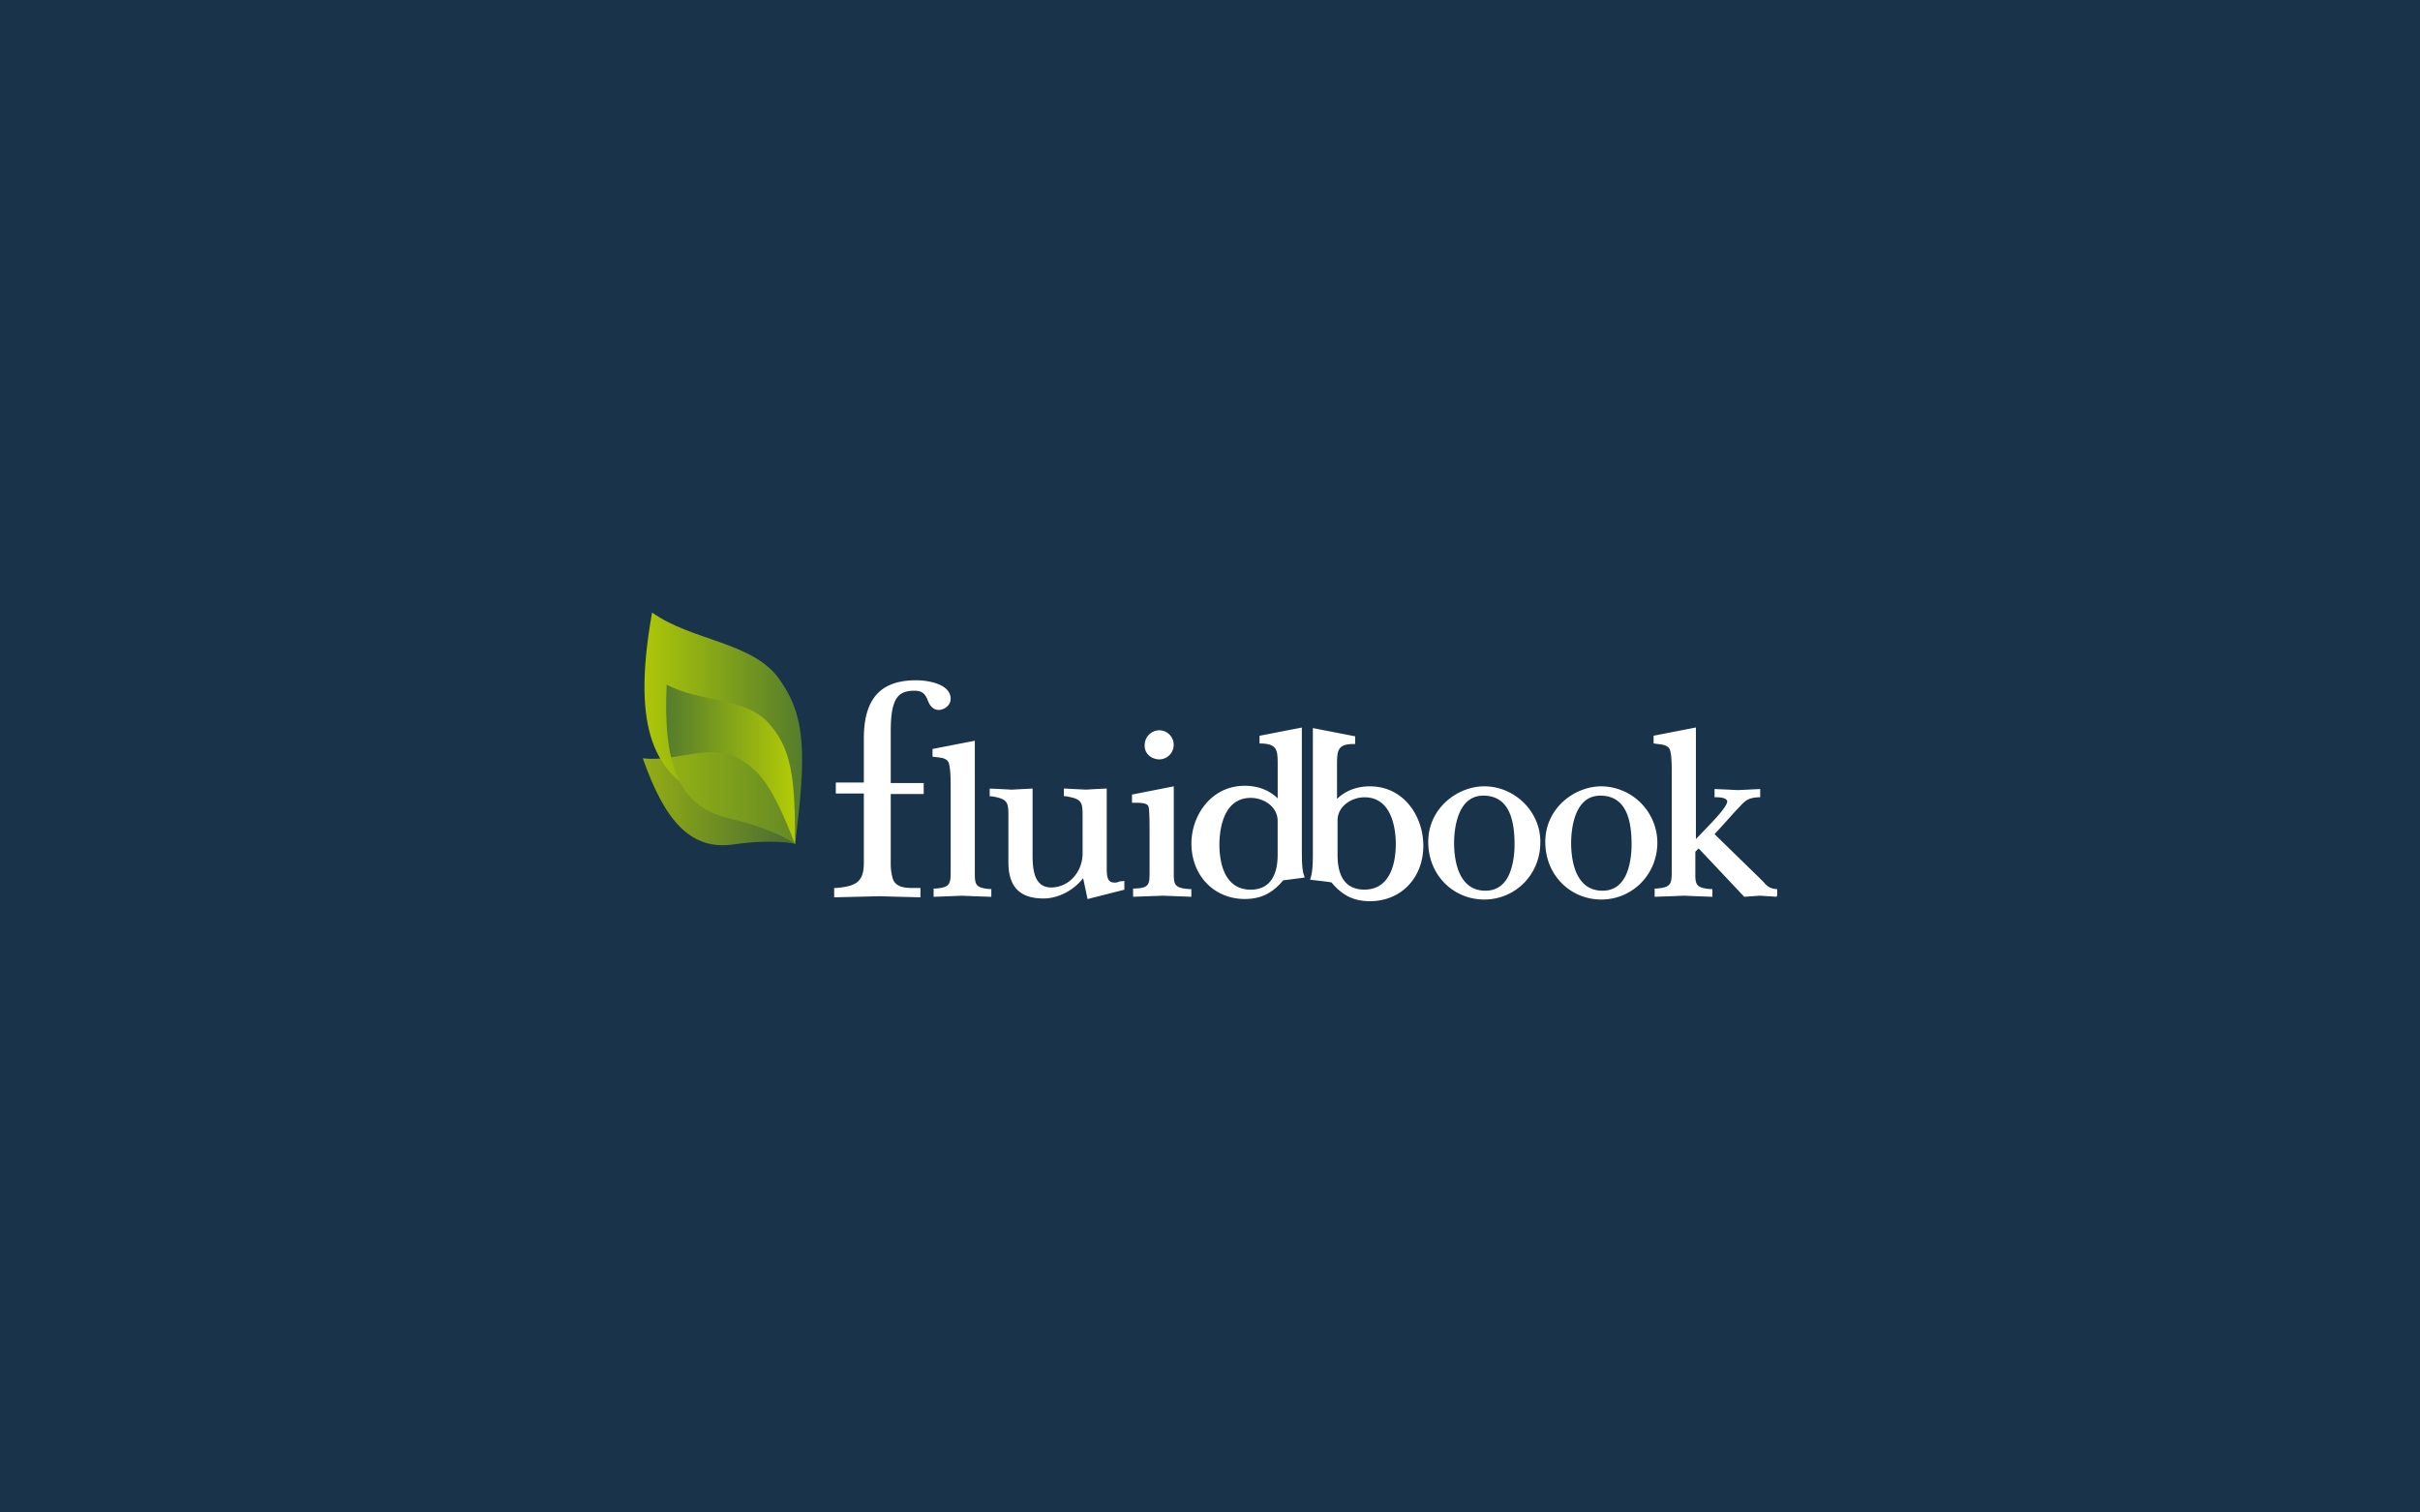 <svg xmlns="http://www.w3.org/2000/svg" xmlns:xlink="http://www.w3.org/1999/xlink" width="1280" height="800" viewBox="0 0 1280 800">
  <rect x="0" y="0" width="1280" height="800" fill="#808080" stroke="none"/>
  <defs>
    <linearGradient id="linear-gradient" y1="9.995" x2="1" y2="9.995" gradientUnits="objectBoundingBox">
      <stop offset="0" stop-color="#b3cc06"/>
      <stop offset="1" stop-color="#527a2d"/>
    </linearGradient>
    <linearGradient id="linear-gradient-2" y1="13.84" x2="1" y2="13.84" gradientUnits="objectBoundingBox">
      <stop offset="0" stop-color="#527a2d"/>
      <stop offset="1" stop-color="#b3cc06"/>
    </linearGradient>
    <linearGradient id="linear-gradient-3" x1="0" y1="22.6" x2="1" y2="22.6" xlink:href="#linear-gradient"/>
    <clipPath id="clip-Fluidbook-a">
      <rect width="1280" height="800"/>
    </clipPath>
  </defs>
  <g id="Fluidbook-a" clip-path="url(#clip-Fluidbook-a)">
    <rect width="1280" height="800" fill="#19334b"/>
    <g id="Layer_1" data-name="Layer 1" transform="translate(340.01 324)">
      <g id="Groupe_15" data-name="Groupe 15" transform="translate(-0.01)">
        <g id="Groupe_14" data-name="Groupe 14">
          <path id="Tracé_146" data-name="Tracé 146" d="M80.122,122.375C86.147,74.508,85.86,55.02,71.8,35.246,57.766,15.471,25.963,15.185,4.467,0-5.286,55.039,1.886,85.982,35.123,98.317c33.257,12.316,45,24.077,45,24.077Z" transform="translate(0.428)" fill="url(#linear-gradient)"/>
          <path id="Tracé_147" data-name="Tracé 147" d="M74.656,104.191c0-36.106-2.008-50.736-14.324-64.2S24.225,29.377,6.727,19.93c-2.008,41.844,6.311,64.2,32.109,70.511C64.635,96.465,74.656,104.191,74.656,104.191Z" transform="translate(5.895 18.184)" fill="url(#linear-gradient-2)"/>
          <path id="Tracé_148" data-name="Tracé 148" d="M80.541,87.139C69.085,58.472,62.774,47.877,48.718,40.992c-14.037-6.6-32.109,2.869-48.728.861C11.732,75.378,25.5,90.581,47.858,87.426s32.683-.287,32.683-.287Z" transform="translate(0.01 35.236)" opacity="0.8" fill="url(#linear-gradient-3)" style="isolation: isolate"/>
        </g>
        <path id="Tracé_149" data-name="Tracé 149" d="M114.547,28.617c0-7.841-11.627-9.887-18.321-9.887-18.895,0-27.615,9.887-27.615,30.809V72.794H53.79v5.814H68.611V115.23c0,9.887-3.787,12.507-14.821,13.368h-.88v4.934l24.115-.574,10.174.287,11.341.287V128.6H95.06c-4.647,0-9.294-.287-11.054-4.647a27.8,27.8,0,0,1-1.167-8.434V78.894H100.28V73.081H82.839V47.512c0-5.527,0-12.2,2.027-17.154,1.74-4.36,4.934-6.1,10.461-6.1,4.36,0,5.814,1.74,7.267,5.527.88,2.027,2.333,4.647,5.814,4.647,3.194-.287,6.1-2.62,6.1-5.814ZM241.569,129.172h-.88c-8.147-.574-8.147-2.62-8.147-9.007V74.821l-22.088,4.36v4.36h.88c2.027,0,7.267-.287,7.841,2.027.287.574.574,3.481.574,13.961v20.061c0,6.98,0,9.007-7.841,9.294h-.88v4.36l15.988-.574,7.267.287,7.554.287v-4.073h-.287Zm-105.221,0h-.88c-8.147-.574-8.147-2.62-8.147-9.007V50.706l-22.375,4.36v4.073l2.333.287c2.62.287,4.934.574,6.1,2.62,1.167,2.62,1.167,10.461,1.167,13.368v43.6c0,7.267,0,9.294-8.147,9.887h-.88v4.36l15.108-.574,6.98.287,8.434.287v-4.073h.287Zm64.525-3.481c-3.481,0-3.787-3.481-3.787-7.554V75.988l-6.1.287s-4.647.287-4.934.287l-11.627-.574v4.073h.88c9.007,1.453,9.007,3.194,9.007,11.341V110.3a19,19,0,0,1-4.647,12.507,15.961,15.961,0,0,1-11.914,5.527c-8.434,0-9.887-8.147-9.887-16.867V76.007l-5.814.287-5.24.287-5.24-.287-6.387-.287V80.08h.88c9.007,1.453,9.007,3.194,9.007,11.341v23.542c0,13.081,6.1,19.181,18.608,19.181,7.841,0,15.988-4.36,20.922-10.748.574,2.62,2.333,11.054,2.333,11.054l19.468-4.934v-4.647l-2.62.287a5.3,5.3,0,0,1-2.907.574Zm24.135-65.118a7.7,7.7,0,0,0,0-15.395,7.8,7.8,0,0,0-7.841,7.841C216.88,57.38,220.648,60.574,225.008,60.574ZM458.685,74.821c-14.247,0-29.642,11.627-29.642,29.356S442.411,134.7,458.685,134.7s29.642-13.081,29.642-30.235A29.955,29.955,0,0,0,458.685,74.821Zm12.794,47.37c-2.62,5.24-6.693,7.841-12.2,7.841-14.247,0-16.561-15.988-16.561-25.282,0-5.814,1.167-25,15.414-25s16.561,13.961,16.561,25.875c0,4.36-.574,11.054-3.194,16.561Zm80.226,10.174v-3.194h-.88c-3.481-.574-4.647-1.74-6.387-3.787l-1.74-1.74S519.73,101.27,518.582,100.1c1.167-1.167,11.341-12.507,11.341-12.507l1.167-1.167c3.481-3.787,4.934-5.527,10.748-5.814h.88v-4.36l-11.914.574-5.527-.287-6.693-.287v4.36h.88c3.787,0,5.814.88,5.814,2.333,0,.88-1.167,3.787-9.294,12.2,0,0-5.24,5.527-7.267,7.554v-59l-22.375,4.36V52.14l2.027.287c2.62.287,5.24.574,6.387,2.62,1.167,2.333,1.167,9.007,1.167,11.627V119c0,7.267,0,9.294-8.147,9.887h-.88v4.36l8.434-.287,6.98-.287,6.98.287,8.147.287v-4.073h-.88c-7.554-.574-8.147-2.333-8.147-7.841V109.417l1.74-1.74c1.167,1.167,24.115,25.569,24.115,25.569s8.147-.574,8.434-.574l8.721.574.287-.88ZM300.28,109.417V43.725l-22.375,4.36v4.073h.88c8.434.287,8.721,3.481,8.721,11.054V81.228c-4.36-4.36-10.461-6.693-17.441-6.693-17.728,0-28.189,15.7-28.189,30.522,0,16.867,11.914,29.356,28.189,29.356,8.434,0,14.534-2.907,20.348-9.887.574,0,11.341-1.453,11.341-1.453l-.287-1.167c-1.167-2.62-1.167-9.007-1.167-12.507Zm-12.794,1.74c0,8.434-2.62,18.321-14.247,18.321-15.108,0-16.561-16.867-16.561-23.829,0-5.814,1.167-24.708,16.561-24.708,6.98,0,14.247,4.647,14.247,12.2v18.015Zm48.843-36.336c-6.98,0-13.081,2.333-17.441,6.693V63.5c0-7.554.287-11.054,8.721-11.054h.88V48.372l-22.375-4.36V109.99c0,3.481,0,9.887-1.167,13.081l-.287,1.167S315.408,125.4,316,125.691c5.814,6.98,11.914,9.887,20.348,9.887,16.275,0,28.189-12.2,28.189-29.356,0-15.7-10.461-31.383-28.189-31.383Zm-2.907,54.638c-11.914,0-14.247-9.887-14.247-18.321V92.817c0-7.554,7.554-12.2,14.247-12.2,15.414,0,16.561,18.895,16.561,24.708,0,7.554-1.74,24.116-16.561,24.116Zm63.358-54.638c-14.247,0-29.642,11.627-29.642,29.356S380.506,134.7,396.781,134.7s29.642-13.081,29.642-30.235C426.71,88.476,413.055,74.821,396.781,74.821Zm12.794,47.37c-2.62,5.24-6.693,7.841-12.2,7.841-14.247,0-16.561-15.988-16.561-25.282,0-5.814,1.167-25,15.414-25s16.561,13.961,16.561,25.875c0,4.36-.574,11.054-3.194,16.561Z" transform="translate(48.295 17.089)" fill="#fff"/>
      </g>
    </g>
  </g>
</svg>
